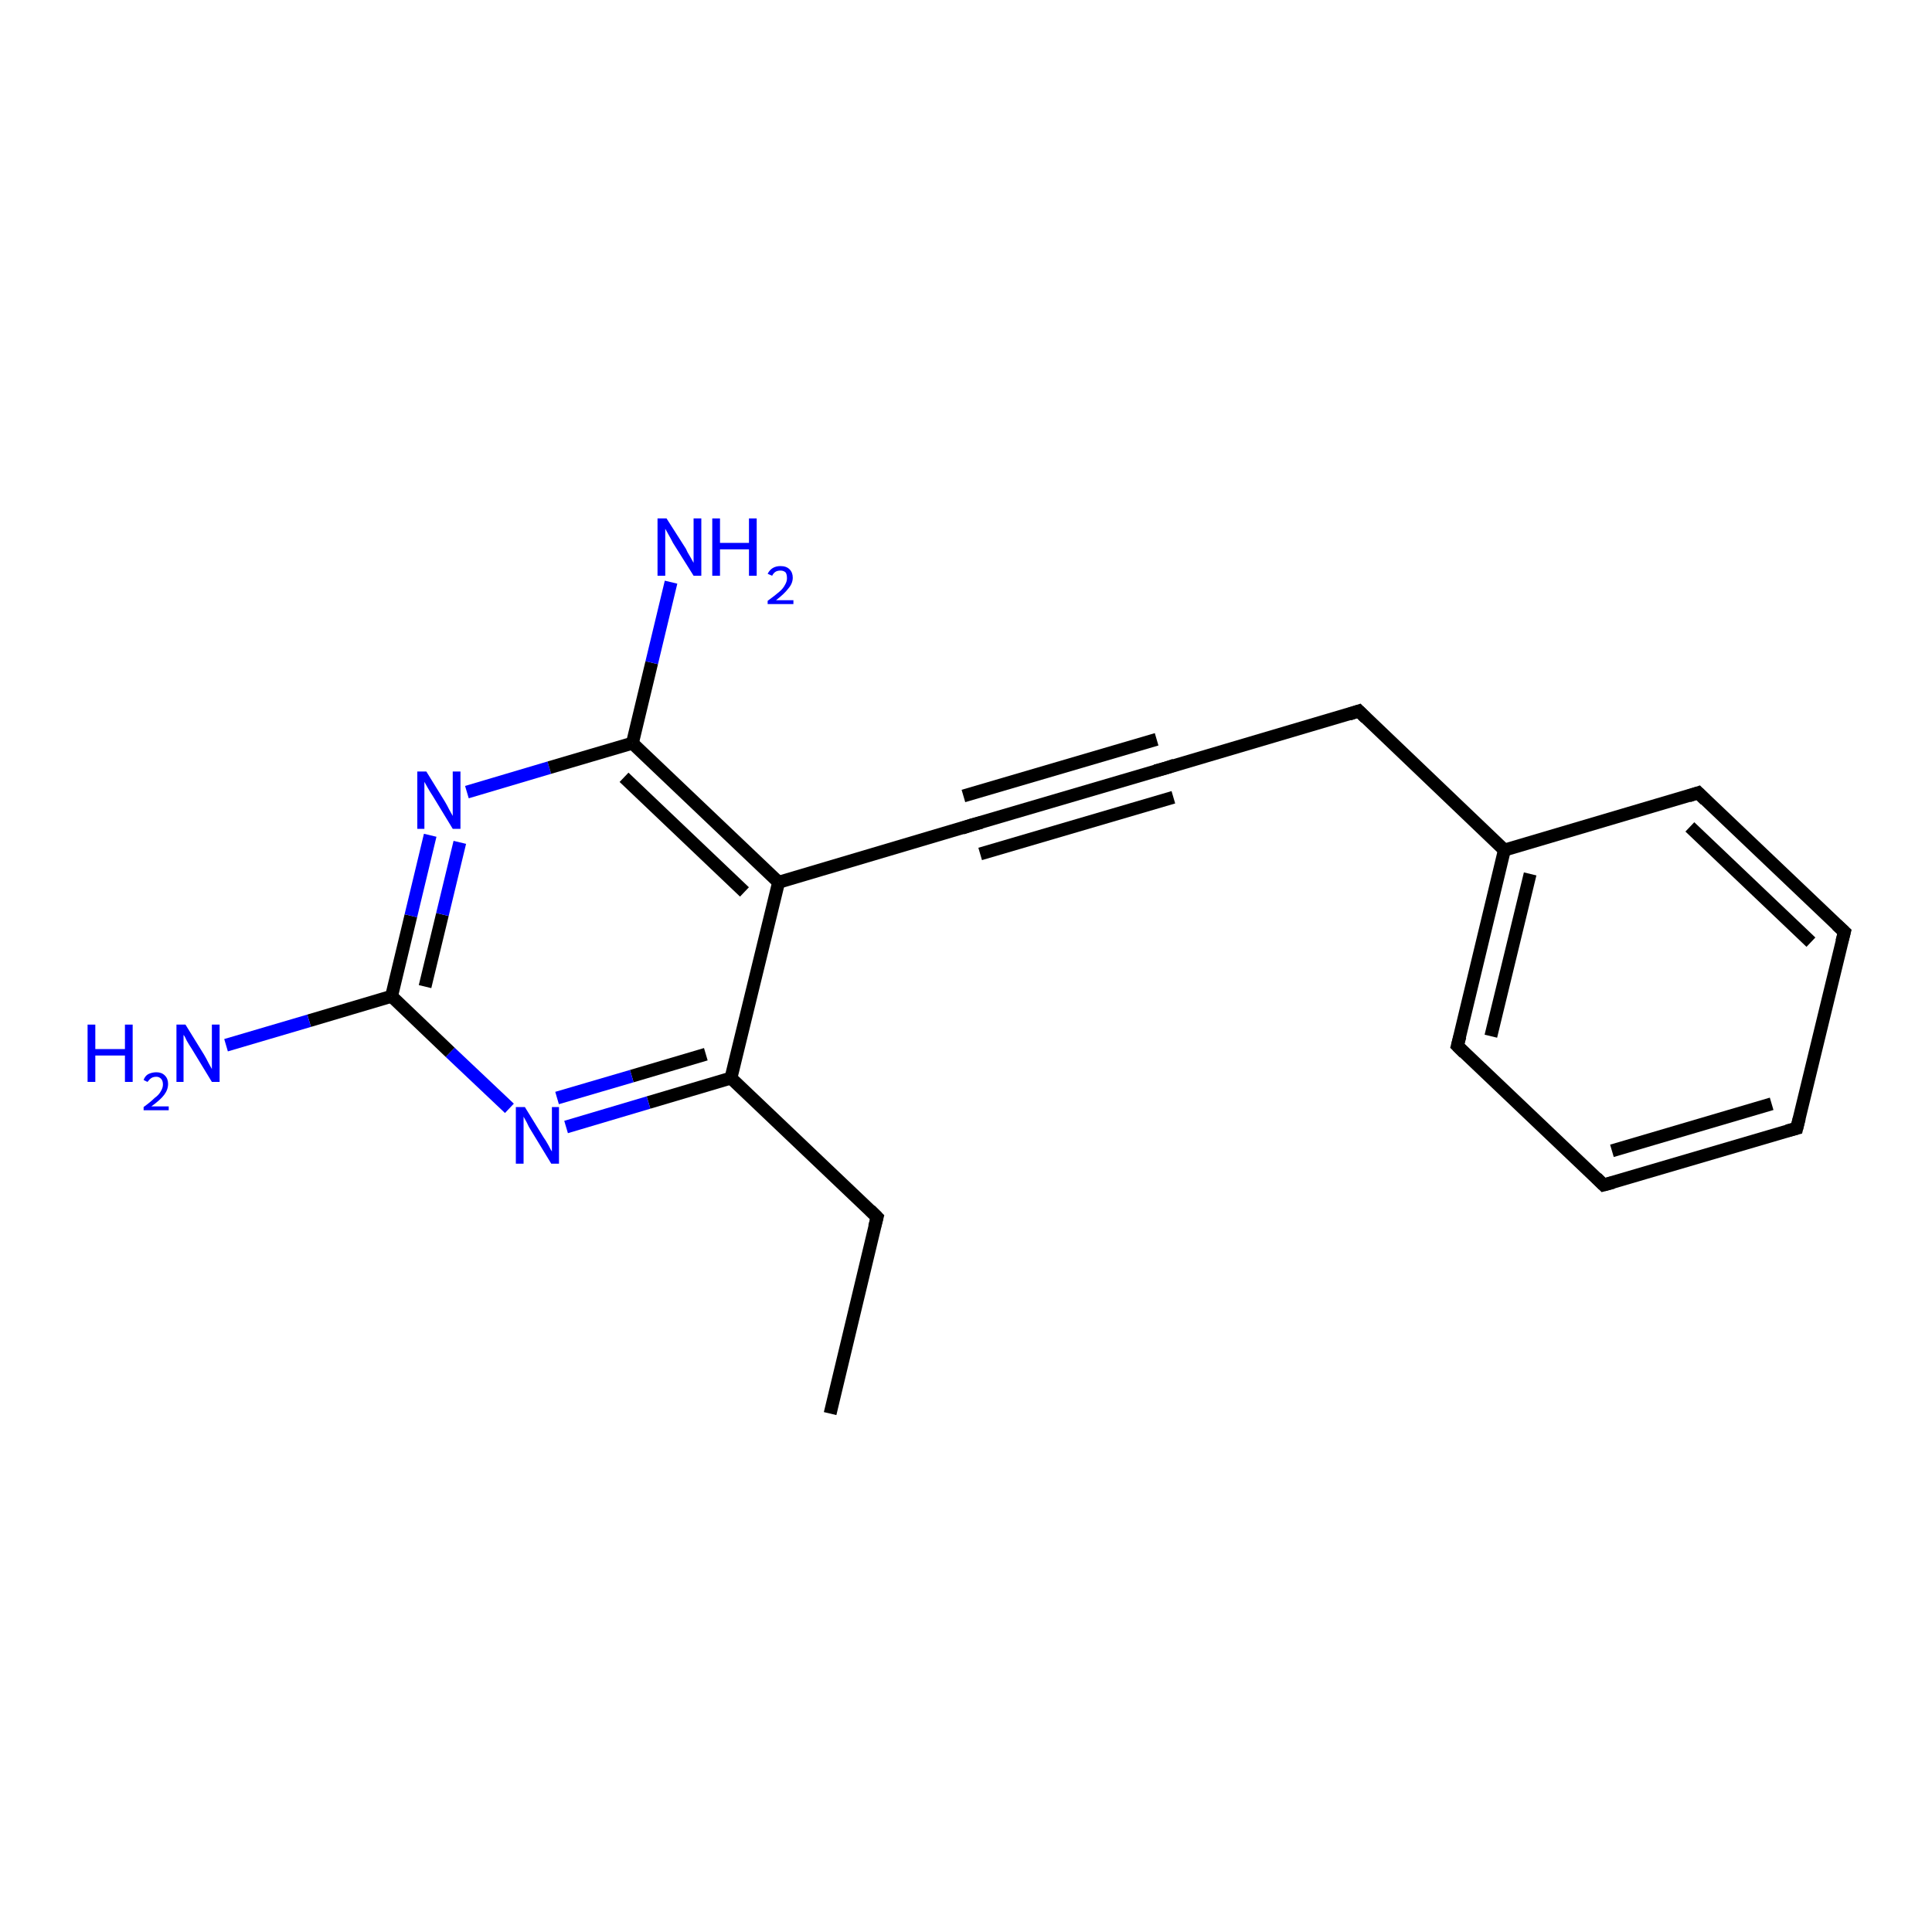 <?xml version='1.0' encoding='iso-8859-1'?>
<svg version='1.1' baseProfile='full'
              xmlns='http://www.w3.org/2000/svg'
                      xmlns:rdkit='http://www.rdkit.org/xml'
                      xmlns:xlink='http://www.w3.org/1999/xlink'
                  xml:space='preserve'
width='300px' height='300px' viewBox='0 0 300 300'>
<!-- END OF HEADER -->
<rect style='opacity:1.0;fill:#FFFFFF;stroke:none' width='300.0' height='300.0' x='0.0' y='0.0'> </rect>
<path class='bond-0 atom-0 atom-1' d='M 128.9,219.5 L 136.2,189.0' style='fill:none;fill-rule:evenodd;stroke:#000000;stroke-width:2.0px;stroke-linecap:butt;stroke-linejoin:miter;stroke-opacity:1' />
<path class='bond-1 atom-1 atom-2' d='M 136.2,189.0 L 113.5,167.4' style='fill:none;fill-rule:evenodd;stroke:#000000;stroke-width:2.0px;stroke-linecap:butt;stroke-linejoin:miter;stroke-opacity:1' />
<path class='bond-2 atom-2 atom-3' d='M 113.5,167.4 L 100.7,171.2' style='fill:none;fill-rule:evenodd;stroke:#000000;stroke-width:2.0px;stroke-linecap:butt;stroke-linejoin:miter;stroke-opacity:1' />
<path class='bond-2 atom-2 atom-3' d='M 100.7,171.2 L 87.9,175.0' style='fill:none;fill-rule:evenodd;stroke:#0000FF;stroke-width:2.0px;stroke-linecap:butt;stroke-linejoin:miter;stroke-opacity:1' />
<path class='bond-2 atom-2 atom-3' d='M 109.6,163.7 L 98.1,167.1' style='fill:none;fill-rule:evenodd;stroke:#000000;stroke-width:2.0px;stroke-linecap:butt;stroke-linejoin:miter;stroke-opacity:1' />
<path class='bond-2 atom-2 atom-3' d='M 98.1,167.1 L 86.5,170.5' style='fill:none;fill-rule:evenodd;stroke:#0000FF;stroke-width:2.0px;stroke-linecap:butt;stroke-linejoin:miter;stroke-opacity:1' />
<path class='bond-3 atom-3 atom-4' d='M 79.1,172.1 L 69.9,163.4' style='fill:none;fill-rule:evenodd;stroke:#0000FF;stroke-width:2.0px;stroke-linecap:butt;stroke-linejoin:miter;stroke-opacity:1' />
<path class='bond-3 atom-3 atom-4' d='M 69.9,163.4 L 60.8,154.7' style='fill:none;fill-rule:evenodd;stroke:#000000;stroke-width:2.0px;stroke-linecap:butt;stroke-linejoin:miter;stroke-opacity:1' />
<path class='bond-4 atom-4 atom-5' d='M 60.8,154.7 L 48.0,158.5' style='fill:none;fill-rule:evenodd;stroke:#000000;stroke-width:2.0px;stroke-linecap:butt;stroke-linejoin:miter;stroke-opacity:1' />
<path class='bond-4 atom-4 atom-5' d='M 48.0,158.5 L 35.1,162.3' style='fill:none;fill-rule:evenodd;stroke:#0000FF;stroke-width:2.0px;stroke-linecap:butt;stroke-linejoin:miter;stroke-opacity:1' />
<path class='bond-5 atom-4 atom-6' d='M 60.8,154.7 L 63.8,142.2' style='fill:none;fill-rule:evenodd;stroke:#000000;stroke-width:2.0px;stroke-linecap:butt;stroke-linejoin:miter;stroke-opacity:1' />
<path class='bond-5 atom-4 atom-6' d='M 63.8,142.2 L 66.8,129.7' style='fill:none;fill-rule:evenodd;stroke:#0000FF;stroke-width:2.0px;stroke-linecap:butt;stroke-linejoin:miter;stroke-opacity:1' />
<path class='bond-5 atom-4 atom-6' d='M 66.0,153.2 L 68.7,142.0' style='fill:none;fill-rule:evenodd;stroke:#000000;stroke-width:2.0px;stroke-linecap:butt;stroke-linejoin:miter;stroke-opacity:1' />
<path class='bond-5 atom-4 atom-6' d='M 68.7,142.0 L 71.4,130.8' style='fill:none;fill-rule:evenodd;stroke:#0000FF;stroke-width:2.0px;stroke-linecap:butt;stroke-linejoin:miter;stroke-opacity:1' />
<path class='bond-6 atom-6 atom-7' d='M 72.5,123.0 L 85.3,119.2' style='fill:none;fill-rule:evenodd;stroke:#0000FF;stroke-width:2.0px;stroke-linecap:butt;stroke-linejoin:miter;stroke-opacity:1' />
<path class='bond-6 atom-6 atom-7' d='M 85.3,119.2 L 98.2,115.4' style='fill:none;fill-rule:evenodd;stroke:#000000;stroke-width:2.0px;stroke-linecap:butt;stroke-linejoin:miter;stroke-opacity:1' />
<path class='bond-7 atom-7 atom-8' d='M 98.2,115.4 L 101.2,102.9' style='fill:none;fill-rule:evenodd;stroke:#000000;stroke-width:2.0px;stroke-linecap:butt;stroke-linejoin:miter;stroke-opacity:1' />
<path class='bond-7 atom-7 atom-8' d='M 101.2,102.9 L 104.2,90.4' style='fill:none;fill-rule:evenodd;stroke:#0000FF;stroke-width:2.0px;stroke-linecap:butt;stroke-linejoin:miter;stroke-opacity:1' />
<path class='bond-8 atom-7 atom-9' d='M 98.2,115.4 L 120.9,137.0' style='fill:none;fill-rule:evenodd;stroke:#000000;stroke-width:2.0px;stroke-linecap:butt;stroke-linejoin:miter;stroke-opacity:1' />
<path class='bond-8 atom-7 atom-9' d='M 96.9,120.7 L 115.6,138.5' style='fill:none;fill-rule:evenodd;stroke:#000000;stroke-width:2.0px;stroke-linecap:butt;stroke-linejoin:miter;stroke-opacity:1' />
<path class='bond-9 atom-9 atom-10' d='M 120.9,137.0 L 150.9,128.1' style='fill:none;fill-rule:evenodd;stroke:#000000;stroke-width:2.0px;stroke-linecap:butt;stroke-linejoin:miter;stroke-opacity:1' />
<path class='bond-10 atom-10 atom-11' d='M 150.9,128.1 L 180.9,119.3' style='fill:none;fill-rule:evenodd;stroke:#000000;stroke-width:2.0px;stroke-linecap:butt;stroke-linejoin:miter;stroke-opacity:1' />
<path class='bond-10 atom-10 atom-11' d='M 149.6,123.6 L 179.6,114.8' style='fill:none;fill-rule:evenodd;stroke:#000000;stroke-width:2.0px;stroke-linecap:butt;stroke-linejoin:miter;stroke-opacity:1' />
<path class='bond-10 atom-10 atom-11' d='M 152.2,132.6 L 182.2,123.8' style='fill:none;fill-rule:evenodd;stroke:#000000;stroke-width:2.0px;stroke-linecap:butt;stroke-linejoin:miter;stroke-opacity:1' />
<path class='bond-11 atom-11 atom-12' d='M 180.9,119.3 L 211.0,110.4' style='fill:none;fill-rule:evenodd;stroke:#000000;stroke-width:2.0px;stroke-linecap:butt;stroke-linejoin:miter;stroke-opacity:1' />
<path class='bond-12 atom-12 atom-13' d='M 211.0,110.4 L 233.6,132.0' style='fill:none;fill-rule:evenodd;stroke:#000000;stroke-width:2.0px;stroke-linecap:butt;stroke-linejoin:miter;stroke-opacity:1' />
<path class='bond-13 atom-13 atom-14' d='M 233.6,132.0 L 226.3,162.4' style='fill:none;fill-rule:evenodd;stroke:#000000;stroke-width:2.0px;stroke-linecap:butt;stroke-linejoin:miter;stroke-opacity:1' />
<path class='bond-13 atom-13 atom-14' d='M 237.6,135.7 L 231.5,160.9' style='fill:none;fill-rule:evenodd;stroke:#000000;stroke-width:2.0px;stroke-linecap:butt;stroke-linejoin:miter;stroke-opacity:1' />
<path class='bond-14 atom-14 atom-15' d='M 226.3,162.4 L 249.0,184.0' style='fill:none;fill-rule:evenodd;stroke:#000000;stroke-width:2.0px;stroke-linecap:butt;stroke-linejoin:miter;stroke-opacity:1' />
<path class='bond-15 atom-15 atom-16' d='M 249.0,184.0 L 279.0,175.2' style='fill:none;fill-rule:evenodd;stroke:#000000;stroke-width:2.0px;stroke-linecap:butt;stroke-linejoin:miter;stroke-opacity:1' />
<path class='bond-15 atom-15 atom-16' d='M 250.3,178.7 L 275.1,171.4' style='fill:none;fill-rule:evenodd;stroke:#000000;stroke-width:2.0px;stroke-linecap:butt;stroke-linejoin:miter;stroke-opacity:1' />
<path class='bond-16 atom-16 atom-17' d='M 279.0,175.2 L 286.4,144.7' style='fill:none;fill-rule:evenodd;stroke:#000000;stroke-width:2.0px;stroke-linecap:butt;stroke-linejoin:miter;stroke-opacity:1' />
<path class='bond-17 atom-17 atom-18' d='M 286.4,144.7 L 263.7,123.1' style='fill:none;fill-rule:evenodd;stroke:#000000;stroke-width:2.0px;stroke-linecap:butt;stroke-linejoin:miter;stroke-opacity:1' />
<path class='bond-17 atom-17 atom-18' d='M 281.2,146.3 L 262.4,128.4' style='fill:none;fill-rule:evenodd;stroke:#000000;stroke-width:2.0px;stroke-linecap:butt;stroke-linejoin:miter;stroke-opacity:1' />
<path class='bond-18 atom-9 atom-2' d='M 120.9,137.0 L 113.5,167.4' style='fill:none;fill-rule:evenodd;stroke:#000000;stroke-width:2.0px;stroke-linecap:butt;stroke-linejoin:miter;stroke-opacity:1' />
<path class='bond-19 atom-18 atom-13' d='M 263.7,123.1 L 233.6,132.0' style='fill:none;fill-rule:evenodd;stroke:#000000;stroke-width:2.0px;stroke-linecap:butt;stroke-linejoin:miter;stroke-opacity:1' />
<path d='M 135.8,190.5 L 136.2,189.0 L 135.1,187.9' style='fill:none;stroke:#000000;stroke-width:2.0px;stroke-linecap:butt;stroke-linejoin:miter;stroke-opacity:1;' />
<path d='M 149.4,128.6 L 150.9,128.1 L 152.4,127.7' style='fill:none;stroke:#000000;stroke-width:2.0px;stroke-linecap:butt;stroke-linejoin:miter;stroke-opacity:1;' />
<path d='M 179.4,119.7 L 180.9,119.3 L 182.4,118.8' style='fill:none;stroke:#000000;stroke-width:2.0px;stroke-linecap:butt;stroke-linejoin:miter;stroke-opacity:1;' />
<path d='M 209.5,110.9 L 211.0,110.4 L 212.1,111.5' style='fill:none;stroke:#000000;stroke-width:2.0px;stroke-linecap:butt;stroke-linejoin:miter;stroke-opacity:1;' />
<path d='M 226.7,160.9 L 226.3,162.4 L 227.4,163.5' style='fill:none;stroke:#000000;stroke-width:2.0px;stroke-linecap:butt;stroke-linejoin:miter;stroke-opacity:1;' />
<path d='M 247.9,182.9 L 249.0,184.0 L 250.5,183.6' style='fill:none;stroke:#000000;stroke-width:2.0px;stroke-linecap:butt;stroke-linejoin:miter;stroke-opacity:1;' />
<path d='M 277.5,175.6 L 279.0,175.2 L 279.4,173.6' style='fill:none;stroke:#000000;stroke-width:2.0px;stroke-linecap:butt;stroke-linejoin:miter;stroke-opacity:1;' />
<path d='M 286.0,146.2 L 286.4,144.7 L 285.2,143.6' style='fill:none;stroke:#000000;stroke-width:2.0px;stroke-linecap:butt;stroke-linejoin:miter;stroke-opacity:1;' />
<path d='M 264.8,124.2 L 263.7,123.1 L 262.2,123.6' style='fill:none;stroke:#000000;stroke-width:2.0px;stroke-linecap:butt;stroke-linejoin:miter;stroke-opacity:1;' />
<path class='atom-3' d='M 81.5 171.9
L 84.4 176.6
Q 84.7 177.0, 85.2 177.9
Q 85.6 178.7, 85.7 178.8
L 85.7 171.9
L 86.8 171.9
L 86.8 180.7
L 85.6 180.7
L 82.5 175.6
Q 82.1 175.0, 81.8 174.3
Q 81.4 173.6, 81.3 173.4
L 81.3 180.7
L 80.1 180.7
L 80.1 171.9
L 81.5 171.9
' fill='#0000FF'/>
<path class='atom-5' d='M 13.6 159.1
L 14.8 159.1
L 14.8 162.9
L 19.4 162.9
L 19.4 159.1
L 20.6 159.1
L 20.6 168.0
L 19.4 168.0
L 19.4 163.9
L 14.8 163.9
L 14.8 168.0
L 13.6 168.0
L 13.6 159.1
' fill='#0000FF'/>
<path class='atom-5' d='M 22.3 167.7
Q 22.5 167.1, 23.0 166.8
Q 23.6 166.5, 24.3 166.5
Q 25.1 166.5, 25.6 167.0
Q 26.1 167.5, 26.1 168.3
Q 26.1 169.2, 25.5 170.0
Q 24.9 170.8, 23.5 171.8
L 26.2 171.8
L 26.2 172.4
L 22.3 172.4
L 22.3 171.9
Q 23.4 171.1, 24.0 170.5
Q 24.7 170.0, 25.0 169.4
Q 25.3 168.9, 25.3 168.4
Q 25.3 167.8, 25.0 167.5
Q 24.7 167.2, 24.3 167.2
Q 23.8 167.2, 23.5 167.4
Q 23.2 167.6, 22.9 168.0
L 22.3 167.7
' fill='#0000FF'/>
<path class='atom-5' d='M 28.8 159.1
L 31.7 163.8
Q 32.0 164.3, 32.4 165.1
Q 32.9 166.0, 32.9 166.0
L 32.9 159.1
L 34.1 159.1
L 34.1 168.0
L 32.9 168.0
L 29.8 162.9
Q 29.4 162.3, 29.0 161.6
Q 28.7 160.9, 28.5 160.7
L 28.5 168.0
L 27.4 168.0
L 27.4 159.1
L 28.8 159.1
' fill='#0000FF'/>
<path class='atom-6' d='M 66.2 119.8
L 69.1 124.5
Q 69.4 125.0, 69.8 125.8
Q 70.3 126.7, 70.3 126.7
L 70.3 119.8
L 71.5 119.8
L 71.5 128.7
L 70.3 128.7
L 67.2 123.6
Q 66.8 123.0, 66.4 122.3
Q 66.0 121.6, 65.9 121.4
L 65.9 128.7
L 64.8 128.7
L 64.8 119.8
L 66.2 119.8
' fill='#0000FF'/>
<path class='atom-8' d='M 103.5 80.5
L 106.5 85.2
Q 106.7 85.7, 107.2 86.5
Q 107.7 87.4, 107.7 87.4
L 107.7 80.5
L 108.9 80.5
L 108.9 89.4
L 107.7 89.4
L 104.5 84.3
Q 104.2 83.7, 103.8 83.0
Q 103.4 82.3, 103.3 82.1
L 103.3 89.4
L 102.1 89.4
L 102.1 80.5
L 103.5 80.5
' fill='#0000FF'/>
<path class='atom-8' d='M 110.6 80.5
L 111.8 80.5
L 111.8 84.3
L 116.3 84.3
L 116.3 80.5
L 117.5 80.5
L 117.5 89.4
L 116.3 89.4
L 116.3 85.3
L 111.8 85.3
L 111.8 89.4
L 110.6 89.4
L 110.6 80.5
' fill='#0000FF'/>
<path class='atom-8' d='M 119.2 89.1
Q 119.5 88.5, 120.0 88.2
Q 120.5 87.9, 121.2 87.9
Q 122.1 87.9, 122.6 88.4
Q 123.1 88.9, 123.1 89.7
Q 123.1 90.6, 122.4 91.4
Q 121.8 92.2, 120.5 93.2
L 123.2 93.2
L 123.2 93.8
L 119.2 93.8
L 119.2 93.3
Q 120.3 92.5, 121.0 91.9
Q 121.6 91.4, 121.9 90.8
Q 122.2 90.3, 122.2 89.8
Q 122.2 89.2, 122.0 88.9
Q 121.7 88.6, 121.2 88.6
Q 120.7 88.6, 120.4 88.8
Q 120.1 89.0, 119.9 89.4
L 119.2 89.1
' fill='#0000FF'/>
</svg>
